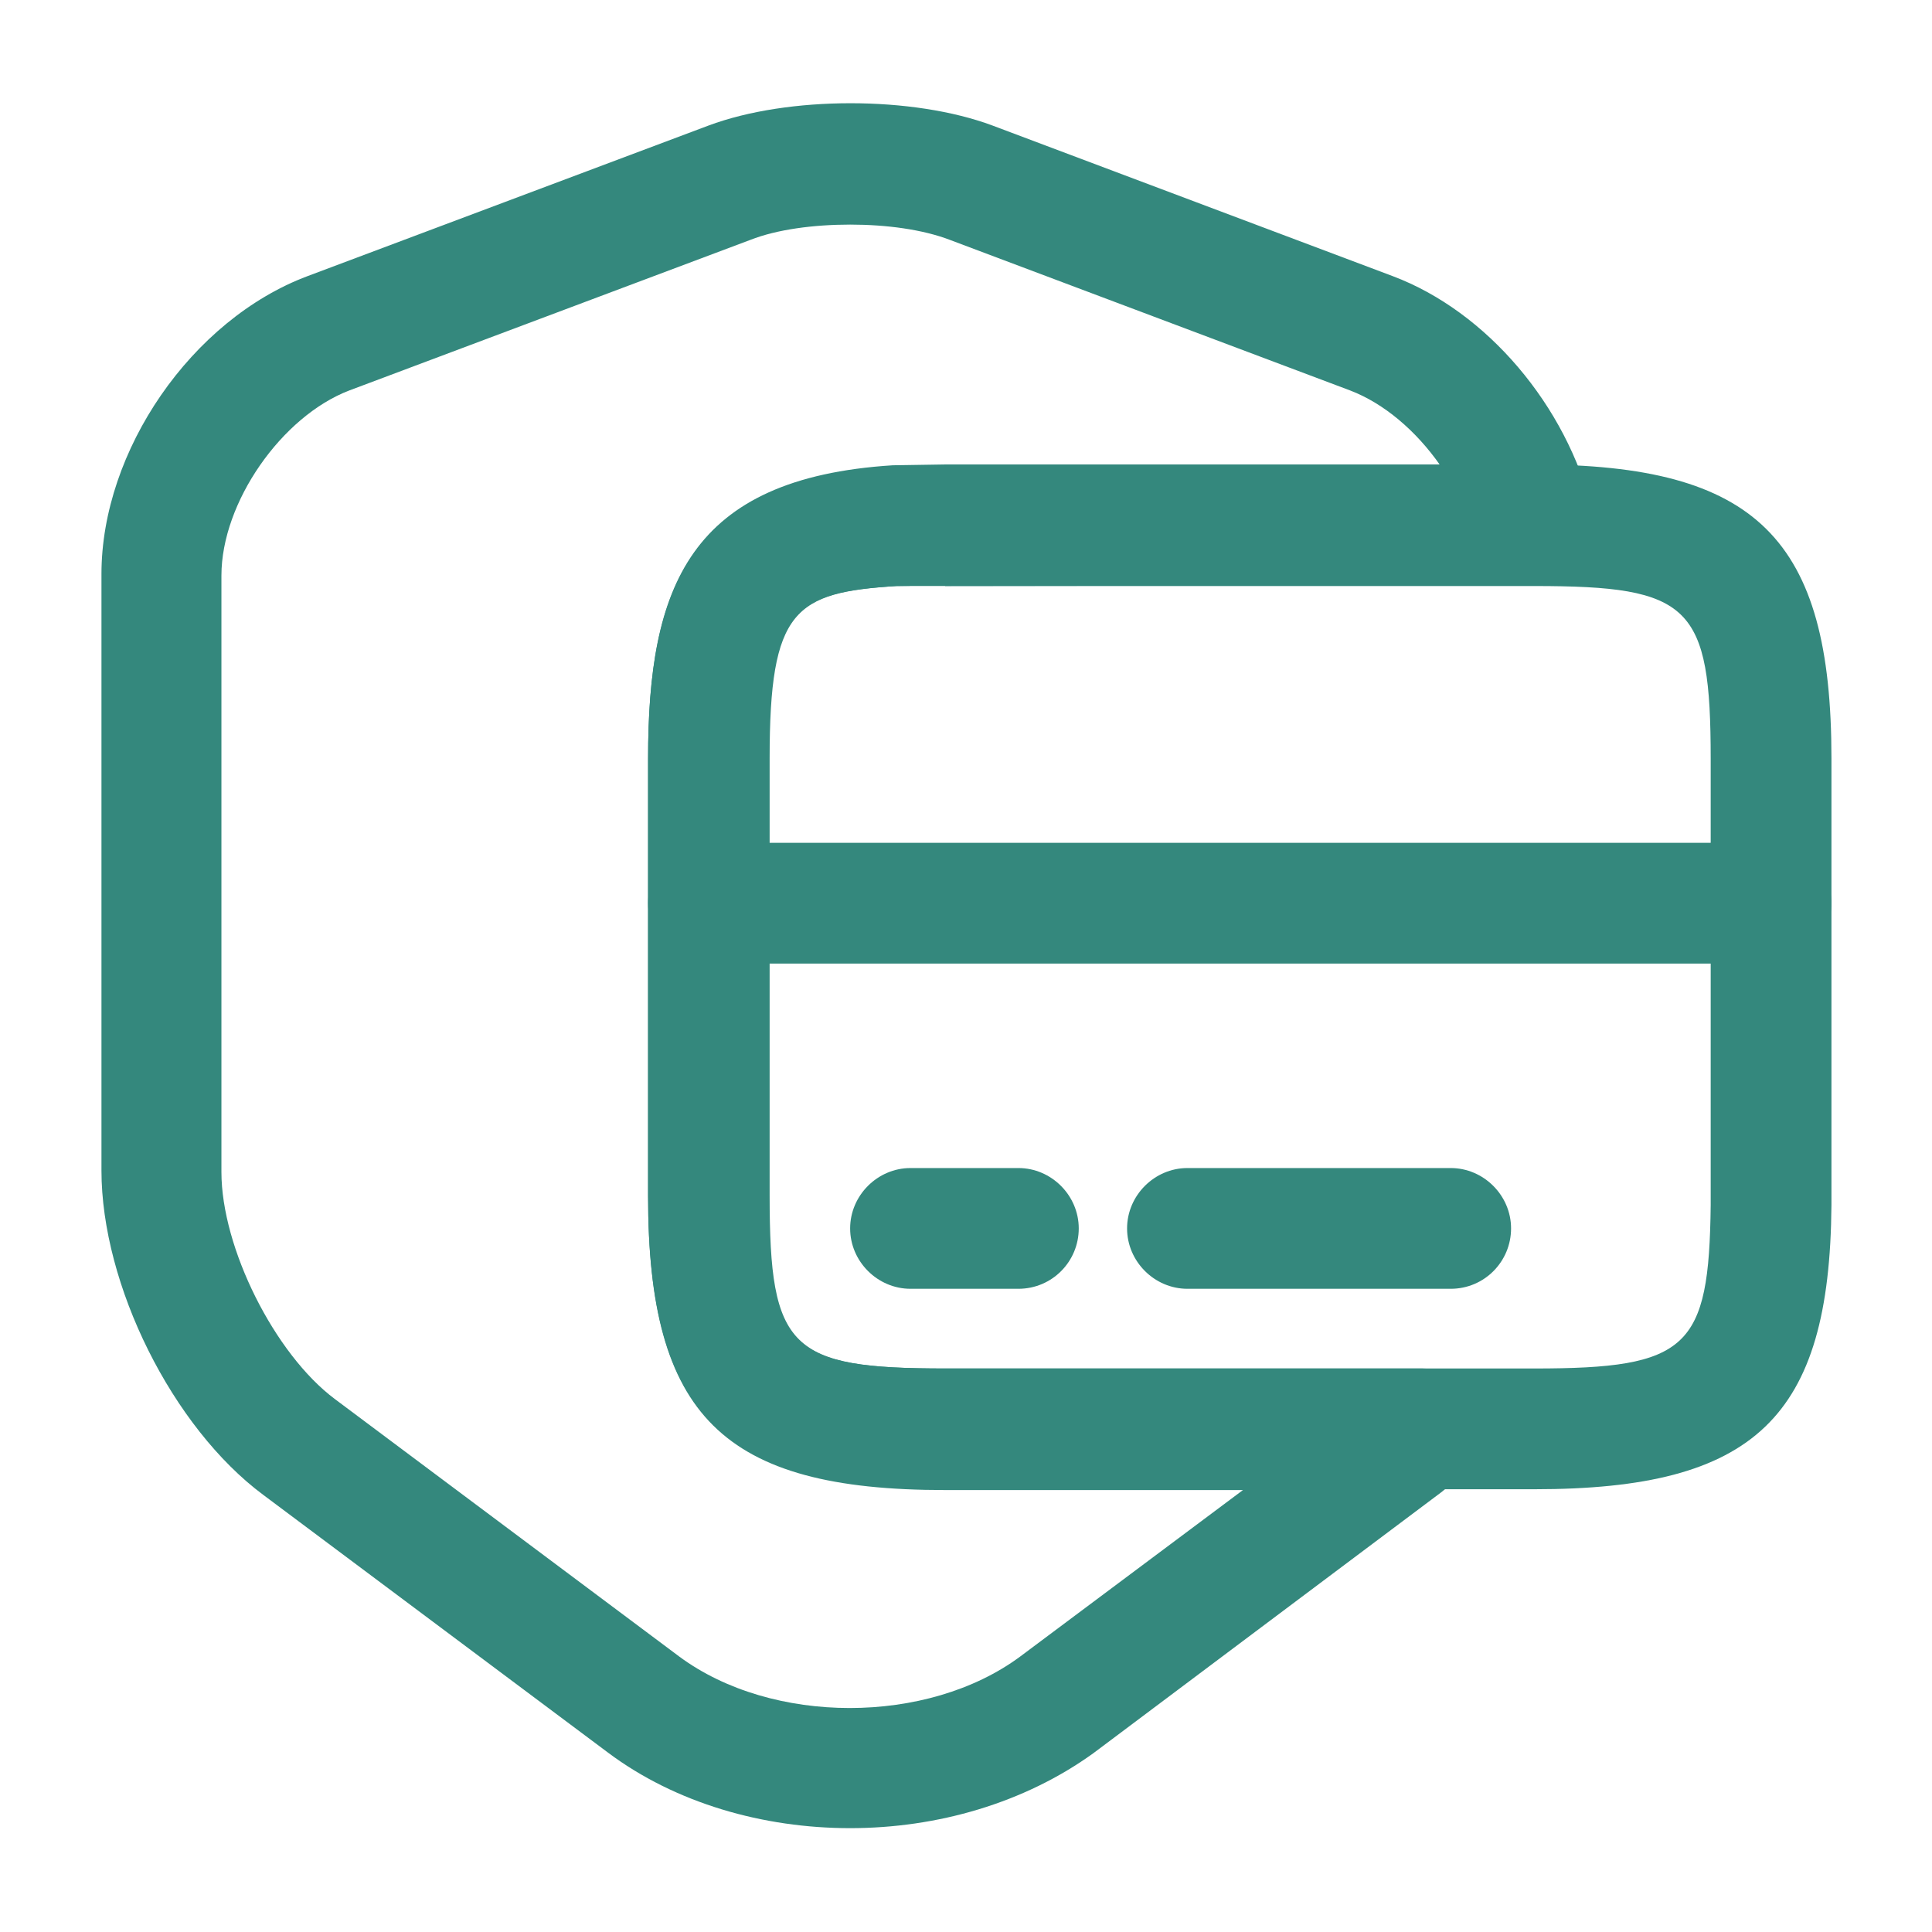 <svg width="64" height="64" viewBox="0 0 64 64" fill="none" xmlns="http://www.w3.org/2000/svg">
<path d="M28.162 60.56C25.281 60.56 22.375 59.733 20.135 58.053L8.721 49.52C5.708 47.28 3.361 42.56 3.361 38.773V19.013C3.361 14.933 6.348 10.587 10.188 9.147L23.468 4.16C26.108 3.173 30.241 3.173 32.882 4.16L46.135 9.147C49.255 10.32 51.895 13.44 52.748 16.907C52.882 17.493 52.748 18.133 52.375 18.613C52.002 19.093 51.415 19.387 50.801 19.387L29.708 19.413C26.321 19.627 25.495 20.187 25.495 25.12V39.6C25.495 44.693 26.161 45.333 31.335 45.333H47.121C47.948 45.333 48.695 45.84 48.988 46.613C49.282 47.387 49.068 48.267 48.455 48.827C48.161 49.067 47.922 49.307 47.628 49.52L36.215 58.08C33.922 59.733 31.041 60.56 28.162 60.56ZM28.162 7.44C26.962 7.44 25.735 7.6 24.855 7.947L11.575 12.933C9.335 13.787 7.335 16.64 7.335 19.067V38.827C7.335 41.333 9.095 44.853 11.095 46.347L22.508 54.88C25.575 57.147 30.721 57.147 33.788 54.88L41.175 49.36H31.308C23.948 49.36 21.468 46.907 21.468 39.627V25.147C21.468 19.467 22.828 15.867 29.575 15.44L31.308 15.413H47.708C46.908 14.267 45.842 13.36 44.721 12.933L31.468 7.947C30.561 7.6 29.361 7.44 28.162 7.44Z" fill="url(#paint0_linear_14_41205)"/>
<path d="M58.669 31.92H23.469C22.375 31.92 21.469 31.013 21.469 29.92C21.469 28.827 22.375 27.92 23.469 27.92H58.669C59.762 27.92 60.669 28.827 60.669 29.92C60.669 31.013 59.762 31.92 58.669 31.92Z" fill="url(#paint1_linear_14_41205)"/>
<path d="M50.829 49.333H31.309C23.949 49.333 21.469 46.88 21.469 39.6V25.12C21.469 19.44 22.829 15.84 29.575 15.413L31.309 15.386H50.829C58.189 15.386 60.669 17.84 60.669 25.12V39.92C60.615 46.96 58.135 49.333 50.829 49.333ZM31.309 19.387L29.682 19.413C26.295 19.627 25.469 20.186 25.469 25.12V39.6C25.469 44.693 26.135 45.333 31.309 45.333H50.829C55.922 45.333 56.615 44.667 56.669 39.92V25.146C56.669 20.053 56.002 19.413 50.829 19.413H31.309V19.387Z" fill="url(#paint2_linear_14_41205)"/>
<path d="M33.735 42.693H30.162C29.069 42.693 28.162 41.787 28.162 40.693C28.162 39.6 29.069 38.693 30.162 38.693H33.735C34.829 38.693 35.735 39.6 35.735 40.693C35.735 41.787 34.855 42.693 33.735 42.693Z" fill="url(#paint3_linear_14_41205)"/>
<path d="M48.056 42.693H39.336C38.243 42.693 37.336 41.787 37.336 40.693C37.336 39.6 38.243 38.693 39.336 38.693H48.056C49.149 38.693 50.056 39.6 50.056 40.693C50.056 41.787 49.176 42.693 48.056 42.693Z" fill="url(#paint4_linear_14_41205)"/>
<defs>
<linearGradient id="paint0_linear_14_41205" x1="28.08" y1="3.42" x2="28.08" y2="60.56" gradientUnits="userSpaceOnUse">
<stop stop-color="#34887d"/>
<stop offset="1" stop-color="#34887d"/>
</linearGradient>
<linearGradient id="paint1_linear_14_41205" x1="41.069" y1="27.92" x2="41.069" y2="31.92" gradientUnits="userSpaceOnUse">
<stop stop-color="#34887d"/>
<stop offset="1" stop-color="#34887d"/>
</linearGradient>
<linearGradient id="paint2_linear_14_41205" x1="41.069" y1="15.386" x2="41.069" y2="49.333" gradientUnits="userSpaceOnUse">
<stop stop-color="#34887d"/>
<stop offset="1" stop-color="#34887d"/>
</linearGradient>
<linearGradient id="paint3_linear_14_41205" x1="31.949" y1="38.693" x2="31.949" y2="42.693" gradientUnits="userSpaceOnUse">
<stop stop-color="#34887d"/>
<stop offset="1" stop-color="#34887d"/>
</linearGradient>
<linearGradient id="paint4_linear_14_41205" x1="43.696" y1="38.693" x2="43.696" y2="42.693" gradientUnits="userSpaceOnUse">
<stop stop-color="#34887d"/>
<stop offset="1" stop-color="#34887d"/>
</linearGradient>
</defs>
</svg>
